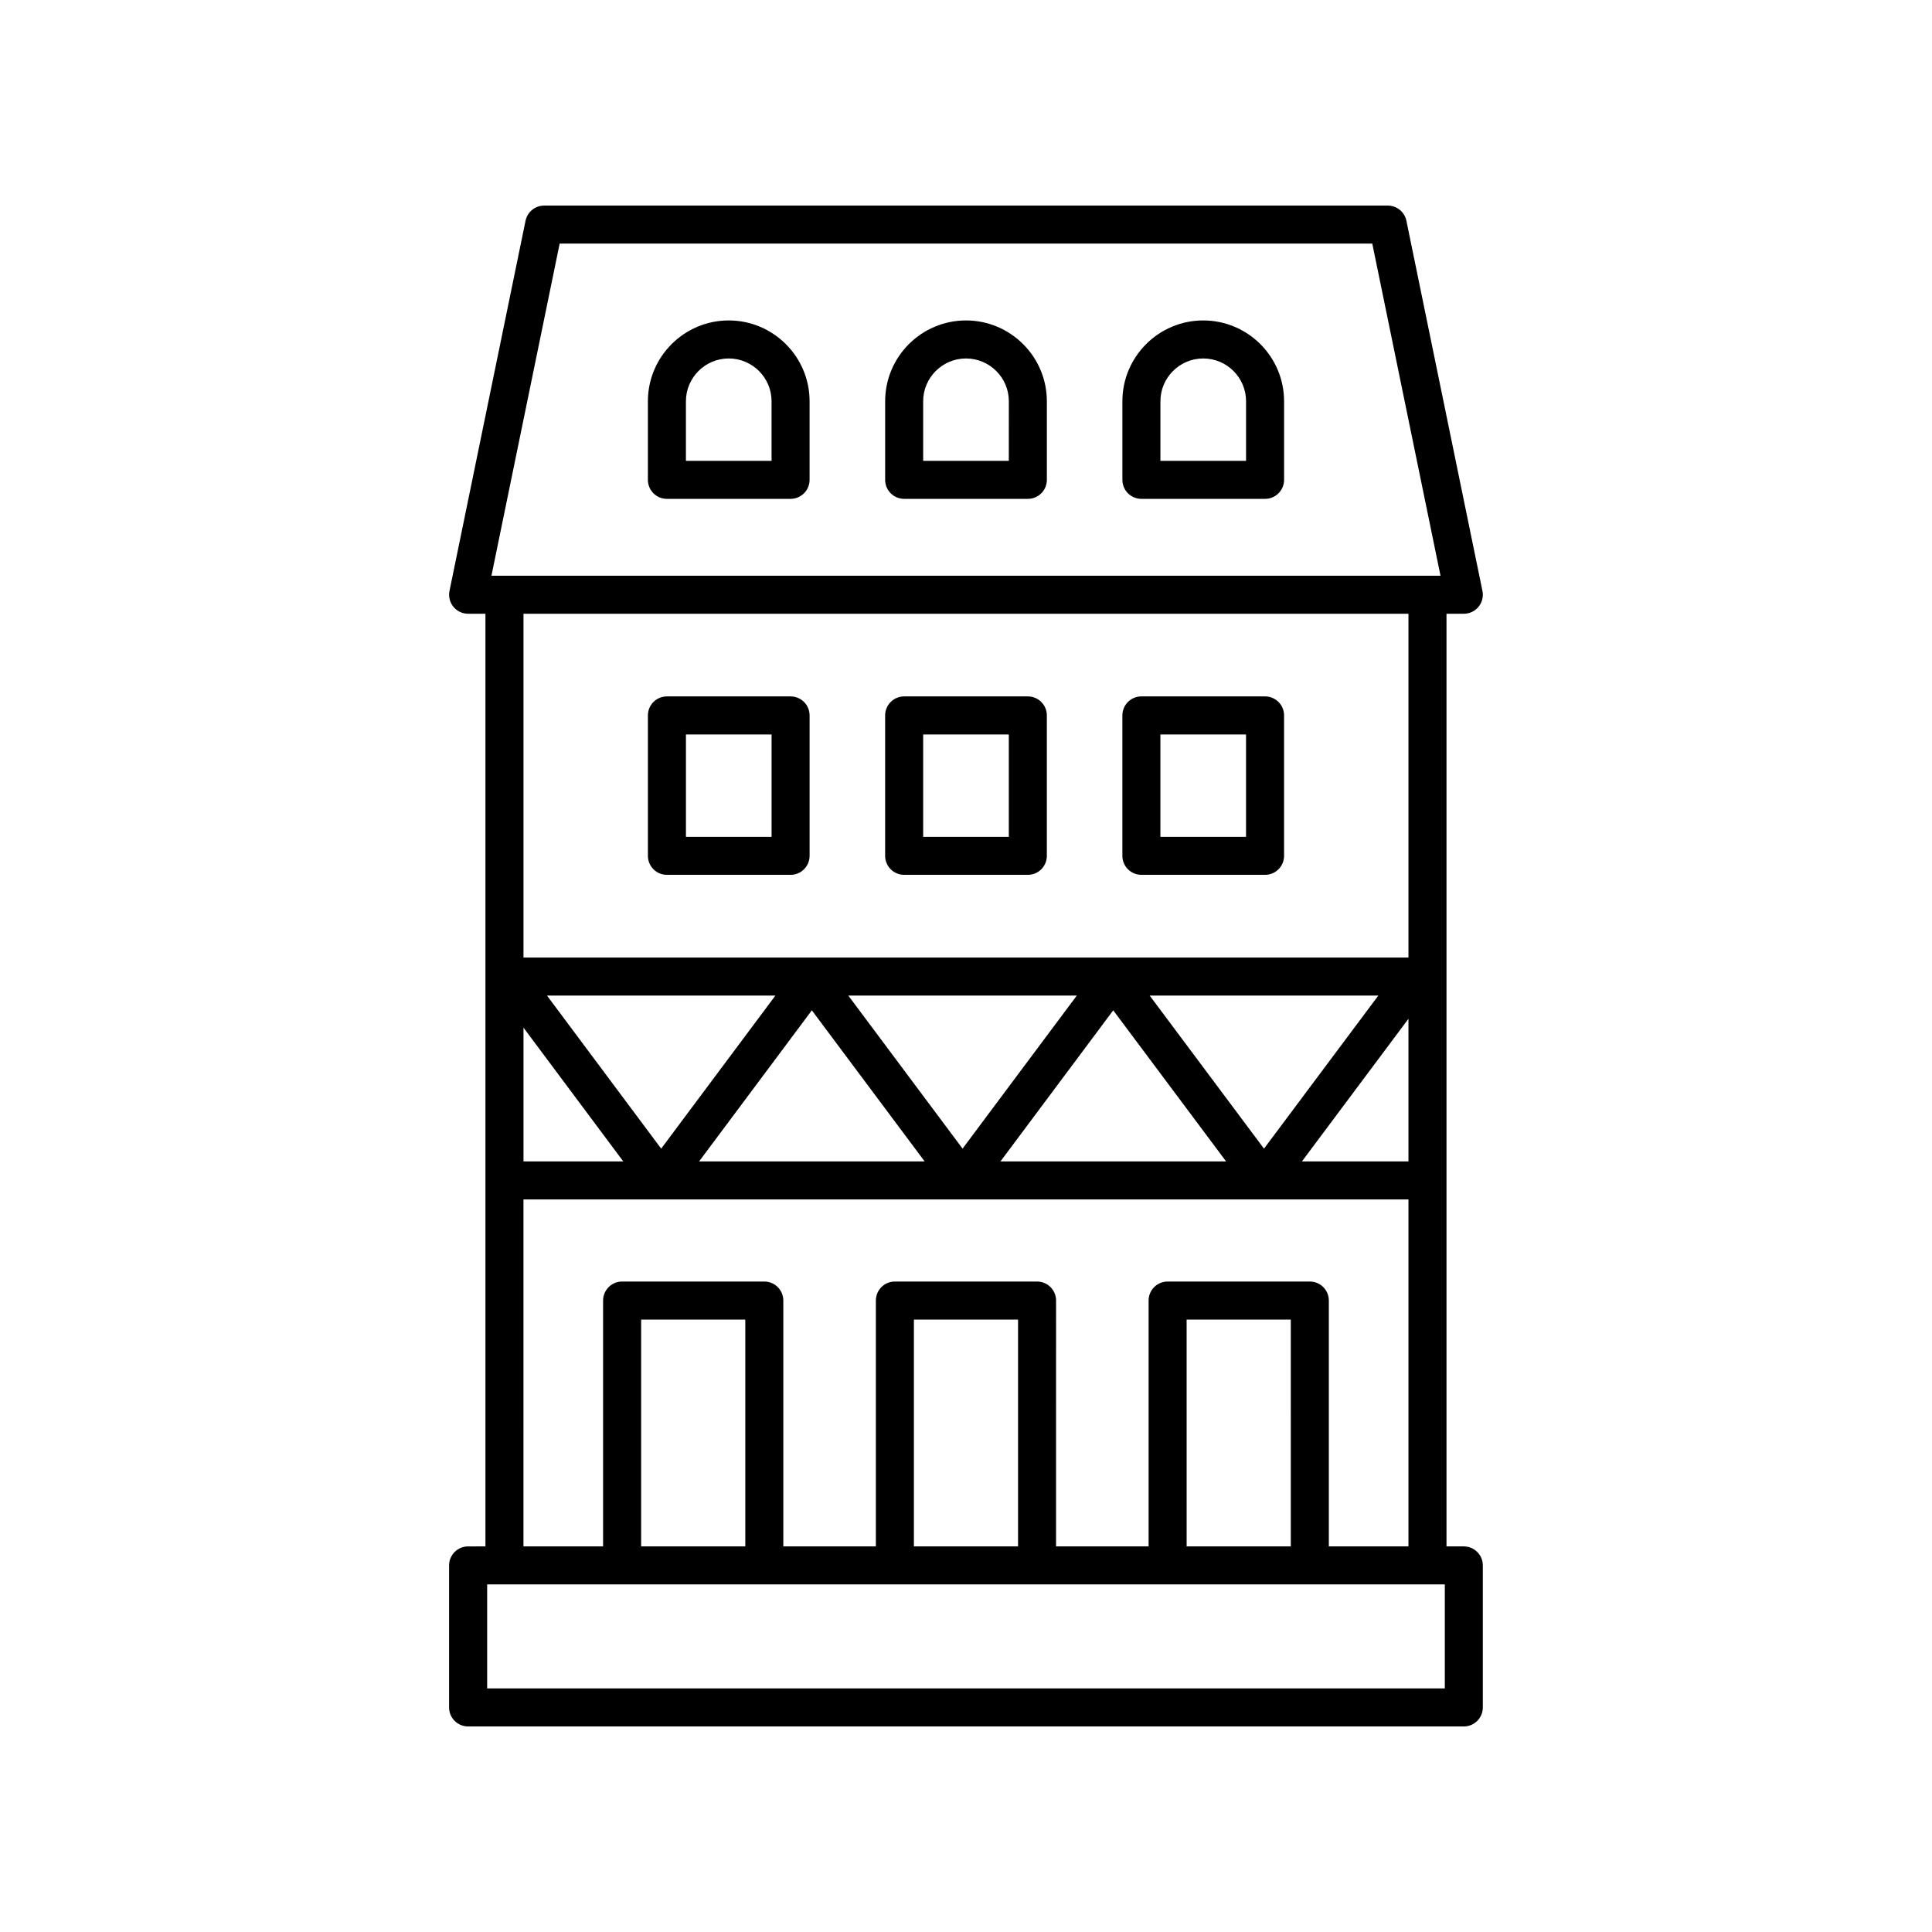 <?xml version="1.0" encoding="UTF-8"?>
<!-- Uploaded to: SVG Repo, www.svgrepo.com, Generator: SVG Repo Mixer Tools -->
<svg fill="#000000" width="800px" height="800px" version="1.1" viewBox="144 144 512 512" xmlns="http://www.w3.org/2000/svg">
 <g>
  <path d="m531.93 553.81h-4.594v-247.16h4.594c1.516 0 2.945-0.68 3.906-1.855 0.953-1.172 1.332-2.715 1.027-4.195l-20.152-98.094c-0.48-2.344-2.543-4.023-4.934-4.023h-223.57c-2.391 0-4.453 1.684-4.934 4.023l-20.152 98.094c-0.305 1.48 0.074 3.027 1.027 4.195 0.961 1.176 2.391 1.855 3.906 1.855h4.594v247.16l-4.594 0.004c-2.785 0-5.039 2.254-5.039 5.039v37.637c0 2.785 2.254 5.039 5.039 5.039h263.87c2.785 0 5.039-2.254 5.039-5.039v-37.637c0-2.785-2.254-5.039-5.039-5.039zm-249.2-137.47 26.445 35.449h-26.445zm6.223-8.508h60.543l-30.277 40.57zm70.195 3.914 29.891 40.039h-59.77zm9.656-3.914h60.566l-30.281 40.57zm70.215 3.914 29.906 40.039h-59.789zm9.652-3.914h60.605l-30.305 40.574zm68.586 6.152v37.805h-28.234zm-224.94-205.43h215.35l18.082 88.02h-251.51zm224.94 98.094v91.109h-234.53v-91.109zm-234.53 155.22h234.53v91.945h-21.102v-65.152c0-2.785-2.254-5.039-5.039-5.039h-37.684c-2.785 0-5.039 2.254-5.039 5.039v65.152h-24.527l0.004-65.152c0-2.785-2.254-5.039-5.039-5.039h-37.676c-2.785 0-5.039 2.254-5.039 5.039v65.152h-24.527v-65.152c0-2.785-2.254-5.039-5.039-5.039h-37.684c-2.785 0-5.039 2.254-5.039 5.039v65.152h-21.102zm203.35 91.945h-27.605l-0.004-60.113h27.605zm-72.285 0h-27.602v-60.113h27.602zm-72.281 0h-27.605v-60.113h27.605zm185.38 37.637h-253.79v-27.562h253.79z"/>
  <path d="m337.12 228.92c-11.812 0-21.422 9.609-21.422 21.422v20.82c0 2.785 2.254 5.039 5.039 5.039h32.773c2.785 0 5.039-2.254 5.039-5.039v-20.82c-0.004-11.812-9.617-21.422-21.43-21.422zm11.352 37.207h-22.695v-15.785c0-6.258 5.086-11.344 11.344-11.344s11.352 5.086 11.352 11.344z"/>
  <path d="m400 228.92c-11.812 0-21.426 9.609-21.426 21.422v20.82c0 2.785 2.254 5.039 5.039 5.039h32.777c2.785 0 5.039-2.254 5.039-5.039v-20.82c-0.004-11.812-9.617-21.422-21.43-21.422zm11.348 37.207h-22.699v-15.785c0-6.258 5.094-11.344 11.352-11.344s11.352 5.086 11.352 11.344z"/>
  <path d="m462.87 228.92c-11.812 0-21.426 9.609-21.426 21.422v20.82c0 2.785 2.254 5.039 5.039 5.039h32.773c2.785 0 5.039-2.254 5.039-5.039v-20.82c-0.004-11.812-9.613-21.422-21.426-21.422zm11.348 37.207h-22.695v-15.785c0-6.258 5.094-11.344 11.352-11.344s11.344 5.086 11.344 11.344z"/>
  <path d="m320.74 375.84h32.773c2.785 0 5.039-2.254 5.039-5.039v-37.207c0-2.785-2.254-5.039-5.039-5.039h-32.773c-2.785 0-5.039 2.254-5.039 5.039v37.207c0 2.785 2.254 5.039 5.039 5.039zm5.039-37.203h22.695v27.129h-22.695z"/>
  <path d="m383.61 375.84h32.777c2.785 0 5.039-2.254 5.039-5.039v-37.207c0-2.785-2.254-5.039-5.039-5.039h-32.777c-2.785 0-5.039 2.254-5.039 5.039v37.207c0 2.785 2.254 5.039 5.039 5.039zm5.039-37.203h22.699v27.129h-22.699z"/>
  <path d="m446.48 375.84h32.773c2.785 0 5.039-2.254 5.039-5.039v-37.207c0-2.785-2.254-5.039-5.039-5.039h-32.773c-2.785 0-5.039 2.254-5.039 5.039v37.207c0 2.785 2.254 5.039 5.039 5.039zm5.035-37.203h22.695v27.129h-22.695z"/>
 </g>
</svg>